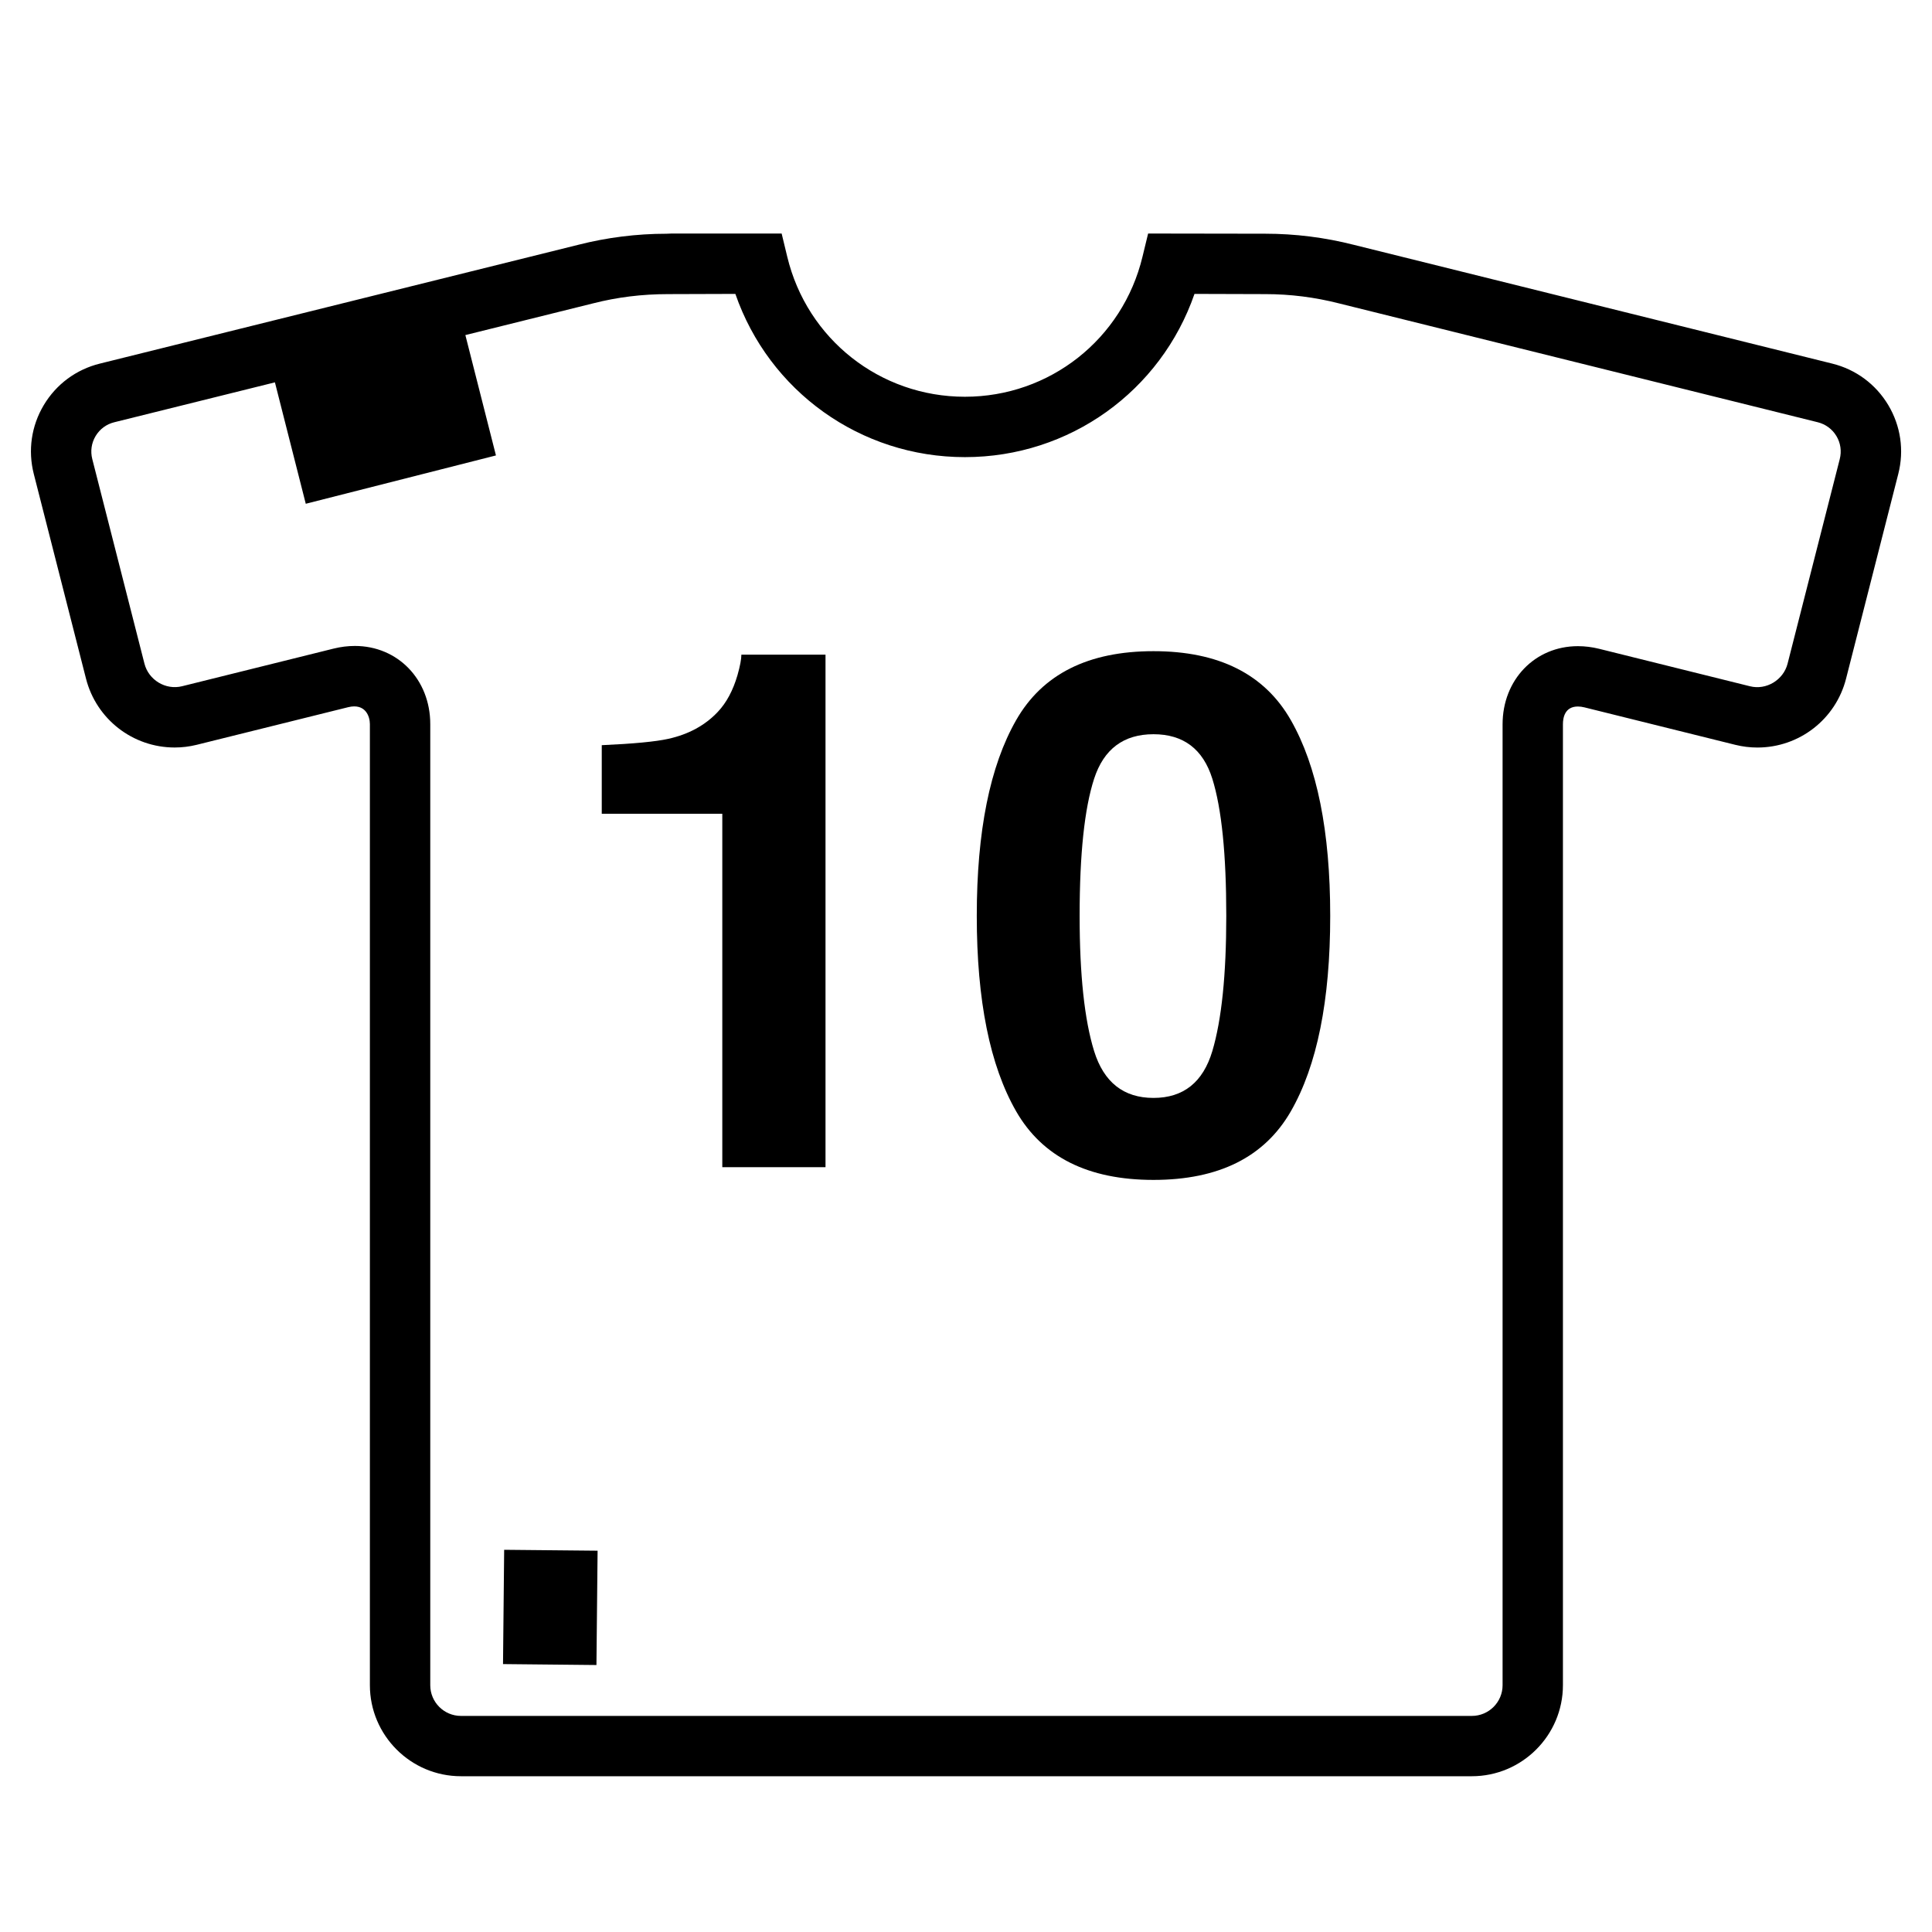 <?xml version="1.0" encoding="iso-8859-1"?>
<!-- Generator: Adobe Illustrator 16.0.4, SVG Export Plug-In . SVG Version: 6.00 Build 0)  -->
<!DOCTYPE svg PUBLIC "-//W3C//DTD SVG 1.1//EN" "http://www.w3.org/Graphics/SVG/1.1/DTD/svg11.dtd">
<svg version="1.1" id="Capa_1" xmlns="http://www.w3.org/2000/svg" xmlns:xlink="http://www.w3.org/1999/xlink" x="0px" y="0px"
	 width="64px" height="64px" viewBox="0 0 64 64" style="enable-background:new 0 0 64 64;" xml:space="preserve">
<g>
	<path d="M2.849,22.481c0.343,1.343,1.55,2.281,2.937,2.281c0.245,0,0.49-0.03,0.729-0.089l5.021-1.247
		c0.569-0.137,0.717,0.306,0.717,0.56v31.837c0,1.663,1.354,3.017,3.017,3.017h33.486c1.663,0,3.018-1.354,3.018-3.017v-31.83
		c0-0.22,0.063-0.589,0.496-0.589c0.068,0,0.144,0.01,0.219,0.029l4.998,1.241c0.238,0.059,0.484,0.089,0.729,0.089
		c1.388,0,2.595-0.938,2.937-2.281l1.729-6.779c0.2-0.782,0.082-1.593-0.331-2.285c-0.414-0.691-1.072-1.179-1.855-1.373
		L44.842,8.109c-0.955-0.243-1.938-0.367-2.931-0.367l-3.878-0.006l-0.186,0.766c-0.656,2.733-3.076,4.641-5.884,4.641
		c-2.809,0-5.229-1.908-5.885-4.641l-0.185-0.766h-3.639l-0.179,0.007c-0.983,0-1.966,0.124-2.914,0.365L3.307,12.045
		c-0.784,0.194-1.442,0.682-1.856,1.373c-0.413,0.691-0.531,1.503-0.331,2.285L2.849,22.481z M3.167,14.445
		c0.138-0.231,0.358-0.394,0.621-0.458l5.319-1.321l1.022,4.022l6.3-1.601L15.416,11.1l4.236-1.052
		c0.793-0.202,1.608-0.305,2.479-0.305l2.229-0.007c1.115,3.22,4.138,5.407,7.605,5.407s6.489-2.187,7.604-5.407l2.354,0.007
		c0.814,0,1.633,0.103,2.432,0.307l15.859,3.937c0.262,0.065,0.482,0.228,0.62,0.458s0.177,0.501,0.11,0.764l-1.729,6.779
		c-0.138,0.537-0.705,0.882-1.246,0.745l-4.997-1.241c-0.234-0.058-0.471-0.087-0.701-0.087c-1.424,0-2.496,1.113-2.496,2.589
		v31.831c0,0.561-0.457,1.017-1.018,1.017H15.27c-0.561,0-1.017-0.456-1.017-1.017V23.987c0-1.476-1.074-2.589-2.498-2.589
		c-0.23,0-0.467,0.029-0.701,0.087l-5.021,1.247c-0.55,0.136-1.109-0.208-1.247-0.745l-1.729-6.779
		C2.99,14.946,3.029,14.675,3.167,14.445z"/>
	<path d="M23.927,38.664h3.419V21.687h-2.787c0,0.148-0.043,0.375-0.129,0.679c-0.148,0.507-0.365,0.913-0.654,1.218
		c-0.42,0.445-0.966,0.742-1.635,0.89c-0.42,0.094-1.155,0.164-2.207,0.211v2.271h3.993V38.664z"/>
	<path d="M38.211,39.086c2.162,0,3.678-0.757,4.549-2.271c0.87-1.514,1.305-3.672,1.305-6.475s-0.435-4.964-1.305-6.486
		c-0.869-1.522-2.387-2.283-4.549-2.283s-3.678,0.761-4.549,2.283c-0.87,1.522-1.305,3.684-1.305,6.486
		c0,2.803,0.435,4.96,1.305,6.475C34.533,38.329,36.049,39.086,38.211,39.086z M36.244,25.797c0.32-0.984,0.977-1.475,1.967-1.475
		c0.991,0,1.641,0.492,1.949,1.475c0.308,0.984,0.462,2.498,0.462,4.543c0,1.951-0.154,3.444-0.462,4.479
		c-0.309,1.033-0.958,1.551-1.949,1.551c-0.99,0-1.646-0.518-1.967-1.551c-0.32-1.034-0.48-2.527-0.48-4.479
		C35.764,28.295,35.924,26.781,36.244,25.797z"/>
	<path d="M16.701,51.339l3.095,0.03l-0.038,3.787l-3.095-0.031L16.701,51.339z"/>
</g>
</svg>
